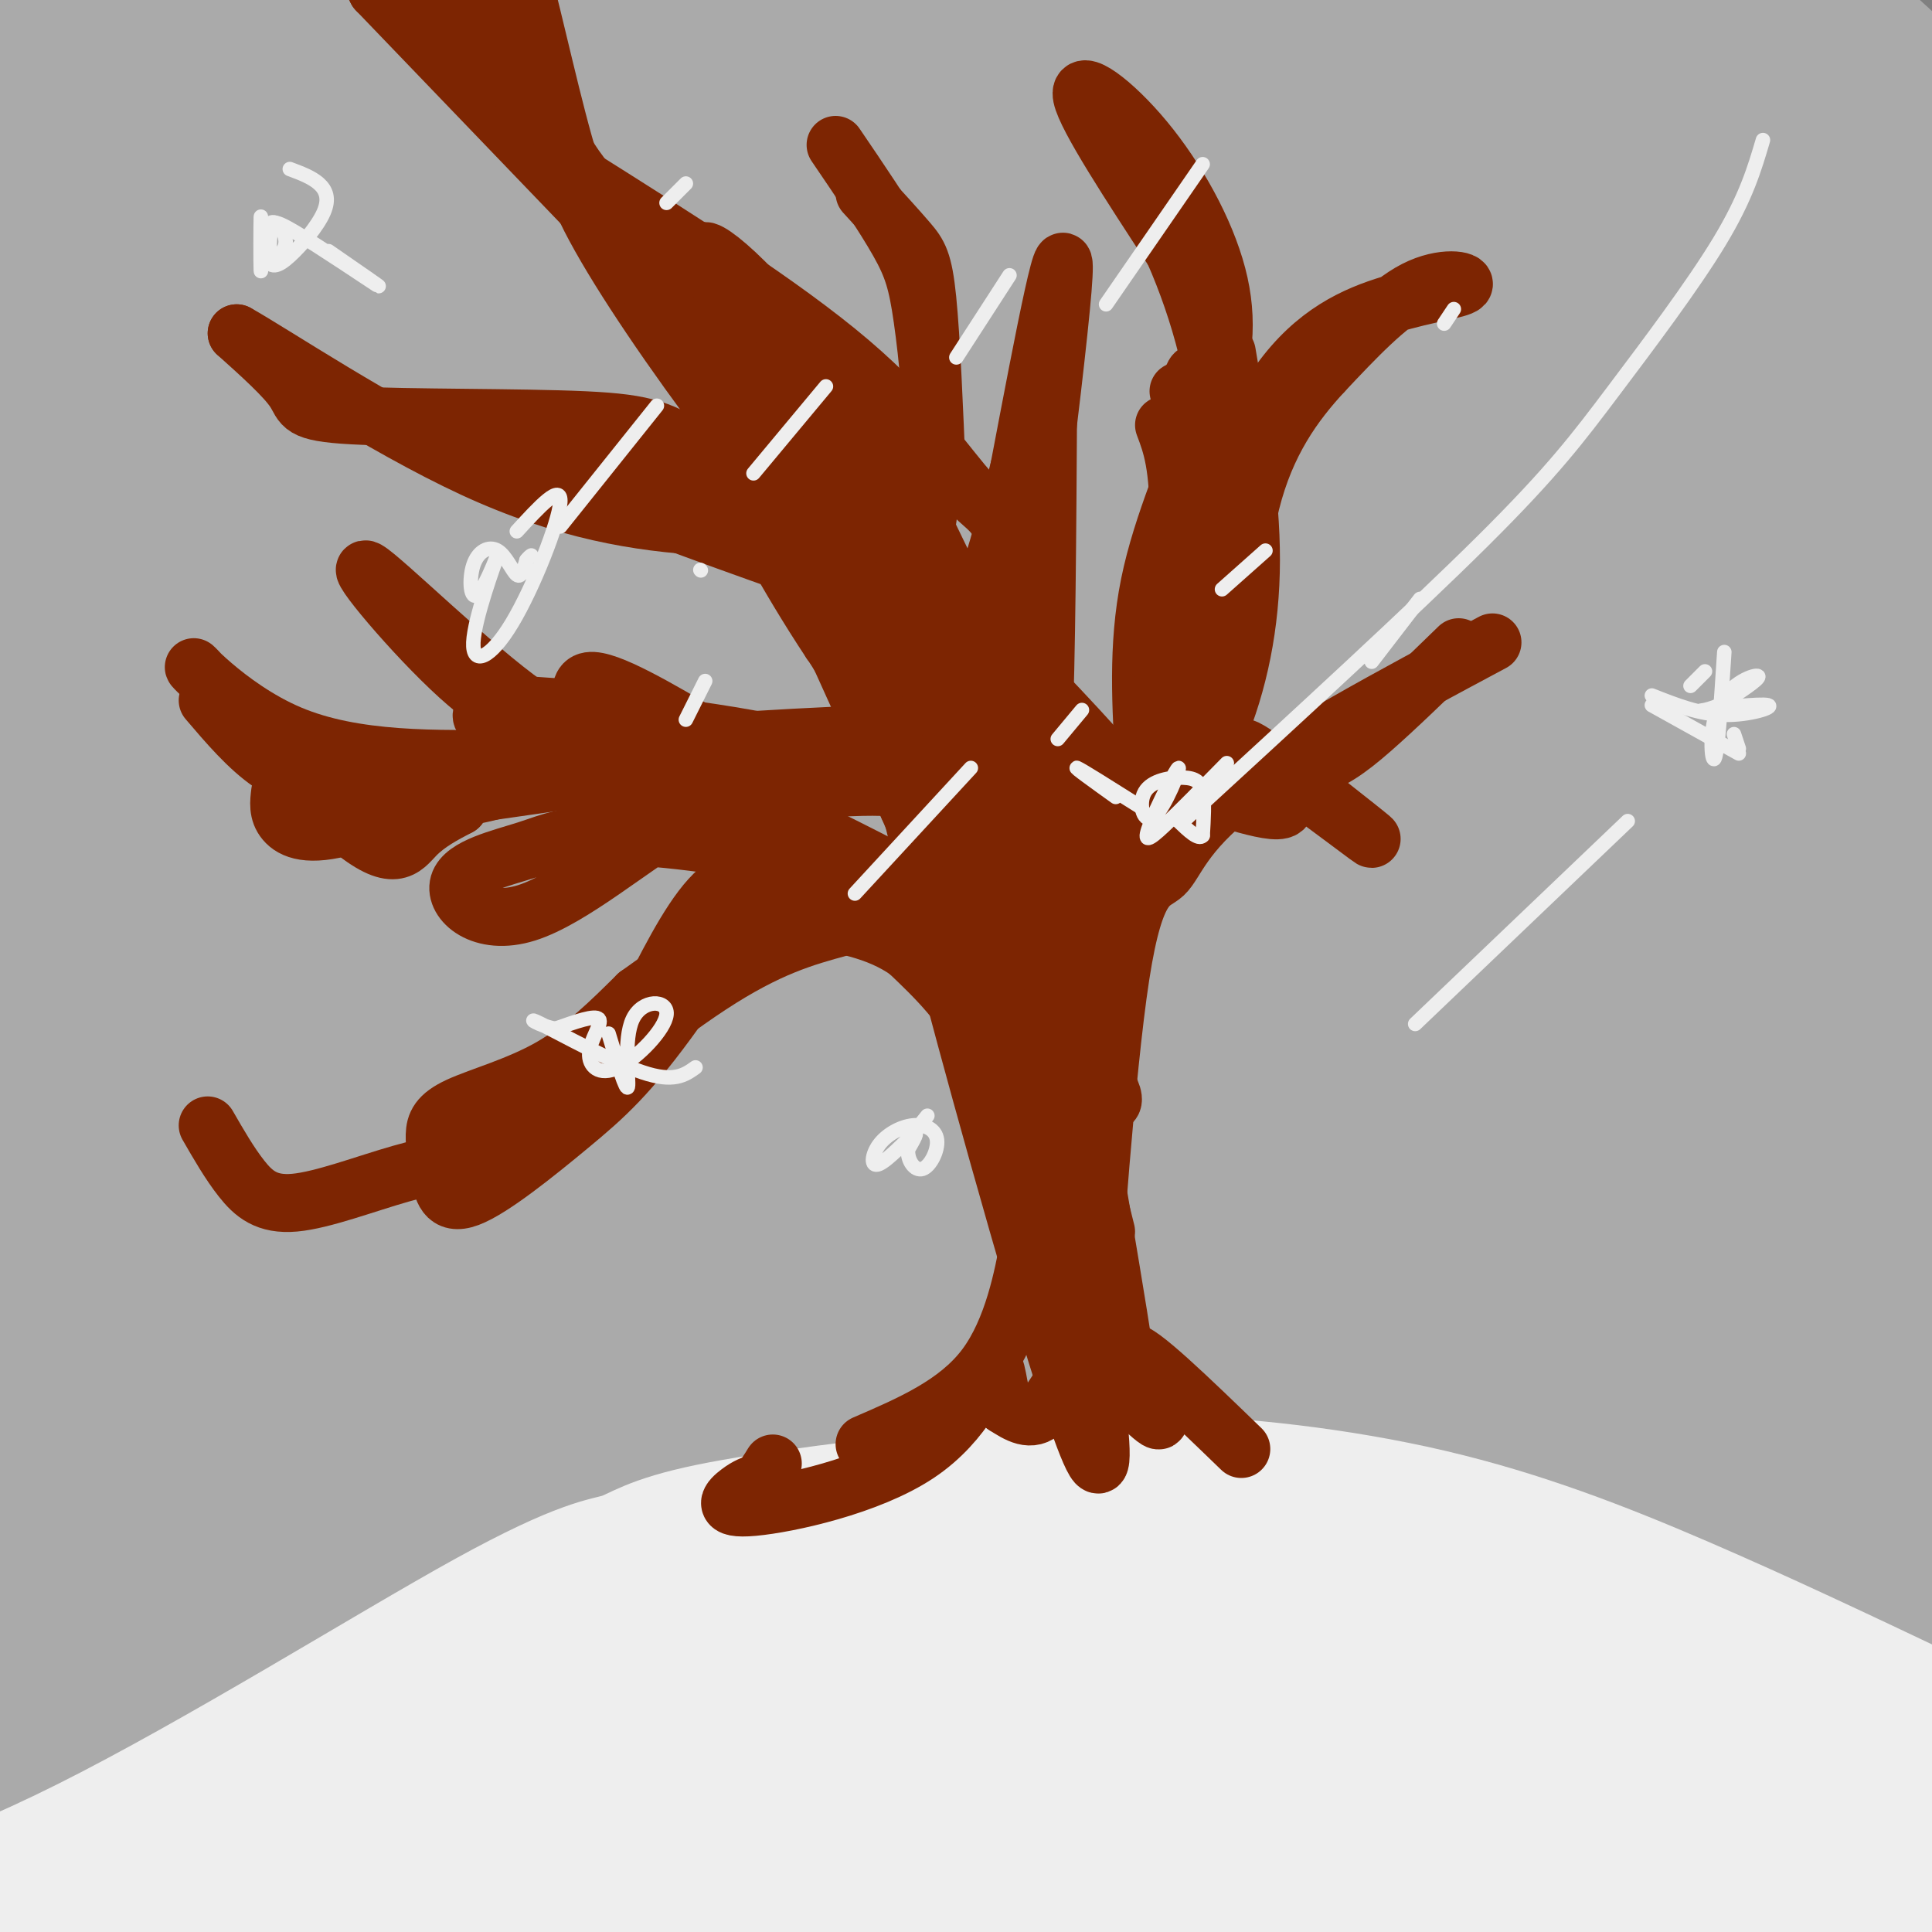 <svg viewBox='0 0 400 400' version='1.1' xmlns='http://www.w3.org/2000/svg' xmlns:xlink='http://www.w3.org/1999/xlink'><rect x="0" y="0" width="400" height="400" fill="#808080" stroke="none"/><g fill='none' stroke='rgb(170,170,170)' stroke-width='28' stroke-linecap='round' stroke-linejoin='round'><path d='M369,14c1.277,-5.256 2.554,-10.512 14,-3c11.446,7.512 33.059,27.793 29,23c-4.059,-4.793 -33.792,-34.658 -38,-34c-4.208,0.658 17.107,31.839 26,47c8.893,15.161 5.363,14.301 4,15c-1.363,0.699 -0.559,2.957 -4,1c-3.441,-1.957 -11.126,-8.131 -21,-17c-9.874,-8.869 -21.937,-20.435 -34,-32'/><path d='M345,14c-8.981,-8.051 -14.433,-12.177 -18,-14c-3.567,-1.823 -5.249,-1.342 5,10c10.249,11.342 32.427,33.545 50,55c17.573,21.455 30.539,42.161 20,34c-10.539,-8.161 -44.583,-45.189 -67,-66c-22.417,-20.811 -33.209,-25.406 -44,-30'/><path d='M291,3c-0.115,0.495 21.596,16.733 39,33c17.404,16.267 30.499,32.563 42,47c11.501,14.437 21.408,27.015 27,37c5.592,9.985 6.870,17.377 12,26c5.130,8.623 14.112,18.475 -6,-1c-20.112,-19.475 -69.318,-68.279 -101,-97c-31.682,-28.721 -45.841,-37.361 -60,-46'/><path d='M244,2c-16.470,-11.859 -27.644,-18.508 -15,-7c12.644,11.508 49.105,41.172 69,58c19.895,16.828 23.223,20.821 34,34c10.777,13.179 29.002,35.543 42,57c12.998,21.457 20.769,42.008 23,51c2.231,8.992 -1.077,6.426 -17,-12c-15.923,-18.426 -44.462,-52.713 -73,-87'/><path d='M307,96c-14.617,-17.359 -14.659,-17.258 -31,-31c-16.341,-13.742 -48.981,-41.329 -65,-52c-16.019,-10.671 -15.417,-4.427 4,-3c19.417,1.427 57.651,-1.962 89,-3c31.349,-1.038 55.814,0.275 64,1c8.186,0.725 0.093,0.863 -8,1'/><path d='M360,9c-7.869,-0.695 -23.542,-2.933 -41,-2c-17.458,0.933 -36.703,5.037 -63,4c-26.297,-1.037 -59.647,-7.216 -90,-9c-30.353,-1.784 -57.711,0.827 -79,3c-21.289,2.173 -36.511,3.906 -44,8c-7.489,4.094 -7.244,10.547 -7,17'/><path d='M36,30c-2.126,8.210 -3.943,20.236 -6,29c-2.057,8.764 -4.356,14.267 -1,35c3.356,20.733 12.365,56.697 14,106c1.635,49.303 -4.104,111.944 -5,140c-0.896,28.056 3.052,21.528 7,15'/><path d='M45,355c3.641,3.962 9.243,6.366 16,9c6.757,2.634 14.668,5.499 40,10c25.332,4.501 68.084,10.637 88,12c19.916,1.363 16.997,-2.046 30,-2c13.003,0.046 41.929,3.548 66,4c24.071,0.452 43.288,-2.148 54,-4c10.712,-1.852 12.918,-2.958 17,-6c4.082,-3.042 10.041,-8.021 16,-13'/><path d='M372,365c4.359,-5.559 7.258,-12.957 10,-22c2.742,-9.043 5.329,-19.730 8,-43c2.671,-23.270 5.427,-59.124 4,-95c-1.427,-35.876 -7.038,-71.774 -6,-47c1.038,24.774 8.725,110.221 11,154c2.275,43.779 -0.863,45.889 -4,48'/><path d='M395,360c-3.078,16.692 -8.772,34.424 -12,40c-3.228,5.576 -3.990,-1.002 -6,1c-2.010,2.002 -5.269,12.585 -4,-17c1.269,-29.585 7.067,-99.339 8,-145c0.933,-45.661 -2.997,-67.229 -6,-82c-3.003,-14.771 -5.078,-22.746 -7,-29c-1.922,-6.254 -3.692,-10.787 -3,3c0.692,13.787 3.846,45.893 7,78'/><path d='M372,209c2.099,29.969 3.847,65.891 0,114c-3.847,48.109 -13.291,108.405 -15,94c-1.709,-14.405 4.315,-103.511 5,-162c0.685,-58.489 -3.969,-86.363 -9,-109c-5.031,-22.637 -10.437,-40.039 -12,-43c-1.563,-2.961 0.719,8.520 3,20'/><path d='M344,123c2.532,21.397 7.364,64.888 7,131c-0.364,66.112 -5.922,154.844 -8,149c-2.078,-5.844 -0.675,-106.266 -2,-165c-1.325,-58.734 -5.379,-75.781 -9,-92c-3.621,-16.219 -6.811,-31.609 -10,-47'/><path d='M322,99c-2.613,-17.343 -4.145,-37.200 -4,-15c0.145,22.200 1.967,86.456 2,166c0.033,79.544 -1.722,174.377 -4,155c-2.278,-19.377 -5.079,-152.965 -9,-225c-3.921,-72.035 -8.960,-82.518 -14,-93'/><path d='M293,87c-4.717,-25.195 -9.508,-41.682 -9,-26c0.508,15.682 6.317,63.533 9,91c2.683,27.467 2.242,34.548 2,67c-0.242,32.452 -0.285,90.273 -1,126c-0.715,35.727 -2.103,49.361 -4,52c-1.897,2.639 -4.302,-5.715 -5,-22c-0.698,-16.285 0.312,-40.500 -2,-89c-2.312,-48.500 -7.946,-121.286 -12,-162c-4.054,-40.714 -6.527,-49.357 -9,-58'/><path d='M262,66c-3.778,-21.766 -8.722,-47.182 -9,-34c-0.278,13.182 4.111,64.960 7,115c2.889,50.040 4.280,98.341 3,154c-1.280,55.659 -5.229,118.678 -7,107c-1.771,-11.678 -1.363,-98.051 -4,-158c-2.637,-59.949 -8.318,-93.475 -14,-127'/><path d='M238,123c-5.956,-62.153 -13.848,-154.037 -15,-112c-1.152,42.037 4.434,217.993 5,305c0.566,87.007 -3.890,85.064 -7,83c-3.110,-2.064 -4.876,-4.248 -7,-3c-2.124,1.248 -4.607,5.928 -4,-21c0.607,-26.928 4.303,-85.464 8,-144'/><path d='M218,231c0.697,-39.583 -1.562,-66.540 -5,-100c-3.438,-33.460 -8.056,-73.423 -11,-96c-2.944,-22.577 -4.216,-27.769 -6,-23c-1.784,4.769 -4.082,19.498 -3,66c1.082,46.502 5.544,124.778 7,177c1.456,52.222 -0.094,78.389 -2,100c-1.906,21.611 -4.167,38.664 -6,45c-1.833,6.336 -3.238,1.953 -4,-5c-0.762,-6.953 -0.881,-16.477 -1,-26'/><path d='M187,369c-1.016,-45.411 -3.055,-145.938 -5,-205c-1.945,-59.062 -3.798,-76.657 -8,-107c-4.202,-30.343 -10.755,-73.432 -9,-47c1.755,26.432 11.819,122.386 14,187c2.181,64.614 -3.520,97.890 -8,126c-4.480,28.110 -7.740,51.055 -11,74'/><path d='M160,397c-1.712,11.024 -0.493,1.585 -1,6c-0.507,4.415 -2.739,22.683 -4,-10c-1.261,-32.683 -1.550,-116.316 -3,-168c-1.450,-51.684 -4.060,-71.419 -6,-92c-1.940,-20.581 -3.209,-42.007 -7,-67c-3.791,-24.993 -10.104,-53.553 -10,-50c0.104,3.553 6.626,39.221 10,77c3.374,37.779 3.601,77.671 4,115c0.399,37.329 0.971,72.094 -1,98c-1.971,25.906 -6.486,42.953 -11,60'/><path d='M131,366c-2.528,31.153 -3.349,79.035 -4,18c-0.651,-61.035 -1.131,-230.987 -1,-302c0.131,-71.013 0.872,-43.086 4,-39c3.128,4.086 8.643,-15.668 11,-27c2.357,-11.332 1.558,-14.243 5,13c3.442,27.243 11.126,84.641 15,124c3.874,39.359 3.937,60.680 4,82'/><path d='M165,235c-1.358,36.449 -6.754,86.573 -7,87c-0.246,0.427 4.659,-48.843 6,-76c1.341,-27.157 -0.883,-32.203 -2,-44c-1.117,-11.797 -1.127,-30.347 -6,-63c-4.873,-32.653 -14.608,-79.410 -19,-101c-4.392,-21.590 -3.440,-18.011 -2,-19c1.440,-0.989 3.366,-6.544 5,-6c1.634,0.544 2.974,7.187 4,17c1.026,9.813 1.738,22.796 -2,51c-3.738,28.204 -11.925,71.630 -17,86c-5.075,14.370 -7.037,-0.315 -9,-15'/><path d='M116,152c-10.005,-31.973 -30.517,-104.405 -37,-132c-6.483,-27.595 1.062,-10.352 5,2c3.938,12.352 4.268,19.815 4,21c-0.268,1.185 -1.134,-3.907 -2,-9'/><path d='M106,32c6.522,23.414 13.044,46.829 8,37c-5.044,-9.829 -21.654,-52.900 -23,-52c-1.346,0.900 12.572,45.771 12,53c-0.572,7.229 -15.634,-23.183 -22,-40c-6.366,-16.817 -4.037,-20.037 0,-21c4.037,-0.963 9.781,0.333 14,2c4.219,1.667 6.914,3.704 11,11c4.086,7.296 9.561,19.849 13,31c3.439,11.151 4.840,20.900 5,26c0.160,5.100 -0.920,5.550 -2,6'/><path d='M122,85c-2.433,1.820 -7.514,3.371 -12,-1c-4.486,-4.371 -8.375,-14.663 -11,-25c-2.625,-10.337 -3.984,-20.719 -4,-29c-0.016,-8.281 1.313,-14.461 5,-13c3.687,1.461 9.732,10.561 13,16c3.268,5.439 3.758,7.215 5,15c1.242,7.785 3.237,21.580 4,31c0.763,9.420 0.295,14.465 -1,19c-1.295,4.535 -3.417,8.560 -5,11c-1.583,2.440 -2.628,3.296 -6,1c-3.372,-2.296 -9.071,-7.745 -15,-19c-5.929,-11.255 -12.086,-28.317 -16,-43c-3.914,-14.683 -5.584,-26.988 -5,-31c0.584,-4.012 3.422,0.267 7,9c3.578,8.733 7.897,21.918 11,37c3.103,15.082 4.989,32.061 6,41c1.011,8.939 1.146,9.840 -3,2c-4.146,-7.840 -12.573,-24.420 -21,-41'/><path d='M74,65c-7.941,-22.518 -17.294,-58.312 -17,-51c0.294,7.312 10.234,57.731 13,77c2.766,19.269 -1.642,7.390 -8,-16c-6.358,-23.390 -14.665,-58.290 -17,-59c-2.335,-0.710 1.302,32.768 0,42c-1.302,9.232 -7.543,-5.784 -11,-20c-3.457,-14.216 -4.131,-27.633 -6,-33c-1.869,-5.367 -4.935,-2.683 -8,0'/><path d='M20,5c-3.068,-0.745 -6.736,-2.609 -9,-1c-2.264,1.609 -3.122,6.689 -6,5c-2.878,-1.689 -7.775,-10.147 -4,27c3.775,37.147 16.221,119.899 22,168c5.779,48.101 4.889,61.550 4,75'/><path d='M27,279c-1.460,32.815 -7.109,77.351 -9,99c-1.891,21.649 -0.022,20.411 2,26c2.022,5.589 4.198,18.005 2,-14c-2.198,-32.005 -8.771,-108.430 -11,-165c-2.229,-56.570 -0.115,-93.285 2,-130'/><path d='M13,95c-0.375,-30.217 -2.312,-40.760 -4,-49c-1.688,-8.240 -3.126,-14.178 -3,8c0.126,22.178 1.817,72.470 -1,138c-2.817,65.530 -10.143,146.296 -13,182c-2.857,35.704 -1.245,26.344 5,22c6.245,-4.344 17.122,-3.672 28,-3'/><path d='M25,393c14.646,-5.038 37.262,-16.135 53,-18c15.738,-1.865 24.600,5.500 24,10c-0.600,4.500 -10.662,6.135 -34,2c-23.338,-4.135 -59.954,-14.038 -52,-11c7.954,3.038 60.477,19.019 113,35'/><path d='M129,411c-6.663,1.774 -79.822,-11.291 -101,-17c-21.178,-5.709 9.624,-4.063 27,-7c17.376,-2.937 21.327,-10.458 27,-16c5.673,-5.542 13.067,-9.104 21,-26c7.933,-16.896 16.405,-47.126 13,-38c-3.405,9.126 -18.687,57.607 -24,76c-5.313,18.393 -0.656,6.696 4,-5'/><path d='M96,378c4.206,-7.574 12.722,-24.008 21,-47c8.278,-22.992 16.319,-52.540 20,-65c3.681,-12.460 3.002,-7.830 -1,6c-4.002,13.830 -11.329,36.861 -20,59c-8.671,22.139 -18.687,43.386 -24,53c-5.313,9.614 -5.924,7.596 1,-16c6.924,-23.596 21.382,-68.768 31,-98c9.618,-29.232 14.397,-42.524 1,-15c-13.397,27.524 -44.971,95.864 -57,122c-12.029,26.136 -4.515,10.068 3,-6'/><path d='M71,371c4.908,-8.671 15.678,-27.349 27,-53c11.322,-25.651 23.196,-58.275 29,-75c5.804,-16.725 5.540,-17.550 1,-5c-4.540,12.550 -13.355,38.475 -28,71c-14.645,32.525 -35.120,71.649 -35,71c0.120,-0.649 20.836,-41.071 33,-66c12.164,-24.929 15.775,-34.366 20,-51c4.225,-16.634 9.064,-40.467 11,-58c1.936,-17.533 0.968,-28.767 0,-40'/><path d='M129,165c-0.705,0.907 -2.468,23.173 -17,68c-14.532,44.827 -41.834,112.213 -48,131c-6.166,18.787 8.805,-11.024 20,-35c11.195,-23.976 18.616,-42.115 25,-65c6.384,-22.885 11.732,-50.516 13,-81c1.268,-30.484 -1.543,-63.823 -5,-58c-3.457,5.823 -7.559,50.806 -17,96c-9.441,45.194 -24.220,90.597 -39,136'/><path d='M61,357c-2.017,13.520 12.440,-20.681 23,-49c10.560,-28.319 17.223,-50.758 21,-67c3.777,-16.242 4.669,-26.288 5,-43c0.331,-16.712 0.103,-40.091 -1,-54c-1.103,-13.909 -3.081,-18.349 -5,-33c-1.919,-14.651 -3.779,-39.514 -7,-18c-3.221,21.514 -7.801,89.406 -11,128c-3.199,38.594 -5.015,47.891 -11,71c-5.985,23.109 -16.139,60.031 -17,55c-0.861,-5.031 7.569,-52.016 16,-99'/><path d='M74,248c3.661,-29.694 4.815,-54.429 5,-75c0.185,-20.571 -0.598,-36.979 -4,-60c-3.402,-23.021 -9.424,-52.656 -9,-53c0.424,-0.344 7.292,28.603 10,63c2.708,34.397 1.255,74.243 -1,104c-2.255,29.757 -5.313,49.425 -13,76c-7.687,26.575 -20.005,60.057 -20,55c0.005,-5.057 12.331,-48.655 19,-73c6.669,-24.345 7.680,-29.439 8,-47c0.320,-17.561 -0.051,-47.589 -2,-70c-1.949,-22.411 -5.474,-37.206 -9,-52'/><path d='M58,116c-3.208,-17.875 -6.727,-36.561 -13,-56c-6.273,-19.439 -15.299,-39.630 -16,-41c-0.701,-1.370 6.922,16.080 13,34c6.078,17.920 10.609,36.309 15,69c4.391,32.691 8.641,79.682 10,101c1.359,21.318 -0.172,16.961 -3,-2c-2.828,-18.961 -6.954,-52.528 -10,-73c-3.046,-20.472 -5.013,-27.849 -12,-47c-6.987,-19.151 -18.993,-50.075 -31,-81'/><path d='M11,20c-5.323,-13.818 -3.131,-7.863 0,-3c3.131,4.863 7.200,8.633 13,23c5.800,14.367 13.331,39.329 19,72c5.669,32.671 9.477,73.049 11,99c1.523,25.951 0.762,37.476 0,49'/><path d='M254,390c-10.167,8.250 -20.333,16.500 -25,19c-4.667,2.500 -3.833,-0.750 -3,-4'/></g>
<g fill='none' stroke='rgb(238,238,238)' stroke-width='28' stroke-linecap='round' stroke-linejoin='round'><path d='M398,355c-16.673,-7.911 -33.345,-15.821 -50,-23c-16.655,-7.179 -33.292,-13.625 -52,-18c-18.708,-4.375 -39.488,-6.679 -56,-7c-16.512,-0.321 -28.756,1.339 -41,3'/><path d='M199,310c-17.185,1.700 -39.646,4.450 -52,7c-12.354,2.550 -14.600,4.900 -18,6c-3.400,1.100 -7.954,0.950 -28,12c-20.046,11.050 -55.585,33.300 -83,47c-27.415,13.700 -46.708,18.850 -66,24'/><path d='M33,390c10.105,-2.284 20.211,-4.568 40,-6c19.789,-1.432 49.263,-2.013 95,2c45.737,4.013 107.737,12.619 152,13c44.263,0.381 70.789,-7.463 85,-12c14.211,-4.537 16.105,-5.769 18,-7'/><path d='M423,380c3.913,-1.657 4.694,-2.300 -4,-5c-8.694,-2.700 -26.863,-7.458 -48,-12c-21.137,-4.542 -45.243,-8.867 -74,-11c-28.757,-2.133 -62.165,-2.074 -96,1c-33.835,3.074 -68.096,9.164 -91,14c-22.904,4.836 -34.452,8.418 -46,12'/><path d='M64,379c-13.499,4.115 -24.246,8.404 -24,8c0.246,-0.404 11.486,-5.501 26,-9c14.514,-3.499 32.303,-5.402 58,-6c25.697,-0.598 59.303,0.108 91,3c31.697,2.892 61.485,7.969 86,10c24.515,2.031 43.758,1.015 63,0'/><path d='M364,385c12.058,-0.116 10.702,-0.407 13,-2c2.298,-1.593 8.248,-4.488 12,-8c3.752,-3.512 5.304,-7.642 5,-11c-0.304,-3.358 -2.466,-5.944 -3,-8c-0.534,-2.056 0.558,-3.582 -14,-6c-14.558,-2.418 -44.766,-5.728 -78,-7c-33.234,-1.272 -69.496,-0.506 -95,1c-25.504,1.506 -40.252,3.753 -55,6'/><path d='M149,350c-23.481,5.113 -54.685,14.896 -71,18c-16.315,3.104 -17.741,-0.471 -18,-3c-0.259,-2.529 0.649,-4.012 3,-6c2.351,-1.988 6.146,-4.481 29,-11c22.854,-6.519 64.768,-17.063 91,-22c26.232,-4.937 36.780,-4.268 50,-3c13.220,1.268 29.110,3.134 45,5'/><path d='M278,328c15.097,3.327 30.339,9.143 39,13c8.661,3.857 10.740,5.754 15,10c4.260,4.246 10.702,10.839 5,14c-5.702,3.161 -23.549,2.888 -43,1c-19.451,-1.888 -40.506,-5.393 -62,-7c-21.494,-1.607 -43.427,-1.316 -61,0c-17.573,1.316 -30.787,3.658 -44,6'/><path d='M127,365c-9.879,1.203 -12.576,1.209 -39,10c-26.424,8.791 -76.576,26.367 -82,31c-5.424,4.633 33.879,-3.676 57,-7c23.121,-3.324 30.061,-1.662 37,0'/><path d='M100,399c16.976,2.012 40.917,7.042 70,6c29.083,-1.042 63.310,-8.155 59,-11c-4.310,-2.845 -47.155,-1.423 -90,0'/><path d='M139,394c-18.667,0.333 -20.333,1.167 -22,2'/></g>
<g fill='none' stroke='rgb(125,37,2)' stroke-width='12' stroke-linecap='round' stroke-linejoin='round'><path d='M257,300c-10.758,-10.407 -21.515,-20.813 -23,-20c-1.485,0.813 6.303,12.847 6,14c-0.303,1.153 -8.697,-8.574 -14,-10c-5.303,-1.426 -7.515,5.450 -10,8c-2.485,2.550 -5.242,0.775 -8,-1'/><path d='M208,291c-1.543,-2.869 -1.400,-9.542 -3,-8c-1.600,1.542 -4.944,11.300 -15,18c-10.056,6.700 -26.823,10.342 -34,11c-7.177,0.658 -4.765,-1.669 -3,-3c1.765,-1.331 2.882,-1.665 4,-2'/><path d='M157,307c1.167,-1.000 2.083,-2.500 3,-4'/><path d='M179,299c9.593,-4.134 19.187,-8.268 25,-16c5.813,-7.732 7.847,-19.062 9,-25c1.153,-5.938 1.426,-6.483 0,-13c-1.426,-6.517 -4.550,-19.005 -9,-28c-4.450,-8.995 -10.225,-14.498 -16,-20'/><path d='M188,197c-6.333,-4.500 -14.167,-5.750 -22,-7'/><path d='M174,192c-7.452,2.036 -14.903,4.073 -27,12c-12.097,7.927 -28.838,21.746 -40,29c-11.162,7.254 -16.744,7.944 -24,10c-7.256,2.056 -16.184,5.476 -22,6c-5.816,0.524 -8.519,-1.850 -11,-5c-2.481,-3.150 -4.741,-7.075 -7,-11'/><path d='M155,172c-7.498,-3.417 -14.997,-6.833 -19,-9c-4.003,-2.167 -4.512,-3.083 -14,-2c-9.488,1.083 -27.956,4.167 -38,5c-10.044,0.833 -11.666,-0.583 -15,-2c-3.334,-1.417 -8.381,-2.833 -13,-6c-4.619,-3.167 -8.809,-8.083 -13,-13'/><path d='M229,255c0.000,0.000 -9.000,-36.000 -9,-36'/><path d='M218,192c7.333,43.000 14.667,86.000 15,90c0.333,4.000 -6.333,-31.000 -9,-53c-2.667,-22.000 -1.333,-31.000 0,-40'/><path d='M231,186c-2.555,39.973 -5.110,79.946 -5,79c0.110,-0.946 2.885,-42.810 6,-63c3.115,-20.190 6.569,-18.705 9,-21c2.431,-2.295 3.837,-8.370 15,-17c11.163,-8.630 32.081,-19.815 53,-31'/><path d='M254,73c2.511,14.791 5.022,29.583 5,43c-0.022,13.417 -2.578,25.460 -7,36c-4.422,10.540 -10.712,19.575 -18,27c-7.288,7.425 -15.574,13.238 -15,11c0.574,-2.238 10.010,-12.528 16,-22c5.990,-9.472 8.536,-18.127 11,-29c2.464,-10.873 4.847,-23.964 5,-33c0.153,-9.036 -1.923,-14.018 -4,-19'/><path d='M247,87c-1.167,-4.167 -2.083,-5.083 -3,-6'/><path d='M241,88c1.567,4.151 3.135,8.301 3,21c-0.135,12.699 -1.972,33.946 -3,44c-1.028,10.054 -1.247,8.914 -4,15c-2.753,6.086 -8.042,19.399 -13,10c-4.958,-9.399 -9.587,-41.509 -13,-57c-3.413,-15.491 -5.611,-14.363 -10,-19c-4.389,-4.637 -10.968,-15.039 -25,-27c-14.032,-11.961 -35.516,-25.480 -57,-39'/><path d='M119,36c-0.684,7.777 26.105,46.721 50,75c23.895,28.279 44.896,45.893 54,55c9.104,9.107 6.310,9.708 5,12c-1.310,2.292 -1.135,6.274 -2,8c-0.865,1.726 -2.771,1.195 -6,0c-3.229,-1.195 -7.780,-3.056 -16,-12c-8.220,-8.944 -20.110,-24.972 -32,-41'/><path d='M172,133c-9.554,-14.361 -17.438,-29.764 -14,-24c3.438,5.764 18.197,32.694 31,49c12.803,16.306 23.648,21.989 27,23c3.352,1.011 -0.790,-2.651 -9,-8c-8.210,-5.349 -20.489,-12.385 -38,-17c-17.511,-4.615 -40.256,-6.807 -63,-9'/><path d='M106,147c-10.539,-0.508 -5.388,2.722 -2,5c3.388,2.278 5.012,3.603 21,3c15.988,-0.603 46.340,-3.133 61,-3c14.660,0.133 13.627,2.928 16,8c2.373,5.072 8.152,12.421 8,17c-0.152,4.579 -6.233,6.387 -9,8c-2.767,1.613 -2.219,3.032 -11,-1c-8.781,-4.032 -26.890,-13.516 -45,-23'/><path d='M145,161c3.910,1.570 36.184,16.995 52,26c15.816,9.005 15.172,11.589 19,18c3.828,6.411 12.126,16.649 14,21c1.874,4.351 -2.677,2.817 -9,-4c-6.323,-6.817 -14.418,-18.915 -24,-27c-9.582,-8.085 -20.651,-12.157 -27,-14c-6.349,-1.843 -7.979,-1.458 -11,-1c-3.021,0.458 -7.435,0.988 -12,6c-4.565,5.012 -9.283,14.506 -14,24'/><path d='M133,210c5.178,-5.957 25.122,-32.849 28,-35c2.878,-2.151 -11.311,20.439 -21,34c-9.689,13.561 -14.880,18.093 -22,24c-7.120,5.907 -16.170,13.190 -21,15c-4.830,1.810 -5.441,-1.852 -6,-5c-0.559,-3.148 -1.067,-5.782 -1,-8c0.067,-2.218 0.710,-4.020 5,-6c4.290,-1.980 12.226,-4.137 19,-8c6.774,-3.863 12.387,-9.431 18,-15'/><path d='M132,206c9.234,-6.702 23.318,-15.958 29,-22c5.682,-6.042 2.963,-8.870 1,-11c-1.963,-2.130 -3.168,-3.563 -6,-5c-2.832,-1.437 -7.290,-2.879 -16,2c-8.710,4.879 -21.670,16.079 -31,19c-9.330,2.921 -15.030,-2.437 -14,-6c1.030,-3.563 8.788,-5.331 14,-7c5.212,-1.669 7.877,-3.237 18,-3c10.123,0.237 27.703,2.280 40,6c12.297,3.720 19.311,9.117 26,16c6.689,6.883 13.054,15.252 17,22c3.946,6.748 5.473,11.874 7,17'/><path d='M217,234c4.915,23.291 13.703,73.018 10,69c-3.703,-4.018 -19.898,-61.780 -27,-88c-7.102,-26.220 -5.110,-20.896 0,-3c5.110,17.896 13.339,48.364 17,61c3.661,12.636 2.755,7.441 3,-6c0.245,-13.441 1.641,-35.126 -1,-56c-2.641,-20.874 -9.321,-40.937 -16,-61'/><path d='M203,150c-8.047,-23.737 -20.164,-52.580 -33,-72c-12.836,-19.420 -26.390,-29.417 -24,-25c2.390,4.417 20.723,23.247 29,31c8.277,7.753 6.497,4.429 15,22c8.503,17.571 27.289,56.038 26,55c-1.289,-1.038 -22.654,-41.582 -36,-63c-13.346,-21.418 -18.673,-23.709 -24,-26'/><path d='M156,72c-8.095,-8.086 -16.332,-15.299 -16,-15c0.332,0.299 9.234,8.112 19,19c9.766,10.888 20.396,24.851 30,45c9.604,20.149 18.183,46.483 22,57c3.817,10.517 2.874,5.216 3,0c0.126,-5.216 1.322,-10.347 2,-26c0.678,-15.653 0.839,-41.826 1,-68'/><path d='M217,84c-0.515,-10.925 -2.303,-4.238 -5,19c-2.697,23.238 -6.303,63.026 -4,51c2.303,-12.026 10.515,-75.864 12,-94c1.485,-18.136 -3.758,9.432 -9,37'/><path d='M211,97c-2.972,11.720 -5.903,22.521 -8,27c-2.097,4.479 -3.360,2.637 3,9c6.360,6.363 20.342,20.932 27,29c6.658,8.068 5.991,9.637 4,11c-1.991,1.363 -5.305,2.521 -6,1c-0.695,-1.521 1.230,-5.720 4,-8c2.770,-2.280 6.385,-2.640 10,-3'/><path d='M245,163c7.234,1.494 20.321,6.730 21,4c0.679,-2.730 -11.048,-13.427 -8,-12c3.048,1.427 20.871,14.979 25,18c4.129,3.021 -5.435,-4.490 -15,-12'/><path d='M268,161c-4.649,-2.096 -8.772,-1.335 -8,-1c0.772,0.335 6.439,0.244 11,-1c4.561,-1.244 8.018,-3.641 13,-8c4.982,-4.359 11.491,-10.679 18,-17'/><path d='M179,131c0.000,0.000 -42.000,-69.000 -42,-69'/><path d='M147,60c5.969,5.899 11.938,11.798 18,22c6.062,10.202 12.217,24.708 16,33c3.783,8.292 5.193,10.371 8,28c2.807,17.629 7.010,50.808 5,46c-2.010,-4.808 -10.233,-47.602 -22,-79c-11.767,-31.398 -27.076,-51.399 -25,-40c2.076,11.399 21.538,54.200 41,97'/><path d='M188,167c7.041,16.401 4.144,8.903 4,6c-0.144,-2.903 2.464,-1.212 2,-6c-0.464,-4.788 -4.001,-16.057 -11,-32c-6.999,-15.943 -17.461,-36.562 -20,-44c-2.539,-7.438 2.846,-1.697 -10,-15c-12.846,-13.303 -43.923,-45.652 -75,-78'/><path d='M78,-2c-5.299,-9.145 18.955,6.993 29,16c10.045,9.007 5.882,10.883 11,19c5.118,8.117 19.516,22.475 24,28c4.484,5.525 -0.947,2.218 -8,-5c-7.053,-7.218 -15.730,-18.348 -21,-27c-5.270,-8.652 -7.135,-14.826 -9,-21'/><path d='M104,8c-1.502,-6.474 -0.755,-12.159 0,-16c0.755,-3.841 1.520,-5.839 4,3c2.480,8.839 6.675,28.513 10,39c3.325,10.487 5.780,11.785 10,17c4.220,5.215 10.206,14.347 18,22c7.794,7.653 17.397,13.826 27,20'/><path d='M188,136c-2.992,-6.707 -5.984,-13.415 -14,-21c-8.016,-7.585 -21.057,-16.049 -29,-21c-7.943,-4.951 -10.789,-6.389 -24,-7c-13.211,-0.611 -36.788,-0.395 -48,-1c-11.212,-0.605 -10.061,-2.030 -12,-5c-1.939,-2.970 -6.970,-7.485 -12,-12'/><path d='M49,69c6.821,3.758 29.872,19.153 49,28c19.128,8.847 34.333,11.144 48,12c13.667,0.856 25.795,0.269 33,1c7.205,0.731 9.487,2.780 11,5c1.513,2.220 2.256,4.610 3,7'/><path d='M193,122c4.487,3.600 14.205,9.098 -8,2c-22.205,-7.098 -76.331,-26.794 -87,-33c-10.669,-6.206 22.120,1.079 39,5c16.880,3.921 17.852,4.479 24,10c6.148,5.521 17.471,16.006 25,26c7.529,9.994 11.265,19.497 15,29'/><path d='M201,161c3.706,8.556 5.471,15.444 3,16c-2.471,0.556 -9.178,-5.222 -12,-9c-2.822,-3.778 -1.760,-5.556 -16,-5c-14.240,0.556 -43.783,3.444 -49,4c-5.217,0.556 13.891,-1.222 33,-3'/><path d='M160,164c9.038,0.228 15.132,2.300 5,1c-10.132,-1.300 -36.491,-5.970 -49,-8c-12.509,-2.030 -11.167,-1.420 -17,2c-5.833,3.420 -18.840,9.652 -27,12c-8.160,2.348 -11.474,0.814 -13,-1c-1.526,-1.814 -1.263,-3.907 -1,-6'/><path d='M107,157c-16.871,0.303 -33.742,0.606 -47,-5c-13.258,-5.606 -22.904,-17.121 -19,-13c3.904,4.121 21.359,23.879 31,32c9.641,8.121 11.469,4.606 14,2c2.531,-2.606 5.766,-4.303 9,-6'/><path d='M95,167c-8.037,-0.674 -32.629,0.640 -33,1c-0.371,0.360 23.478,-0.233 39,-4c15.522,-3.767 22.718,-10.706 26,-14c3.282,-3.294 2.652,-2.941 -1,-3c-3.652,-0.059 -10.326,-0.529 -17,-1'/><path d='M109,146c-10.968,-7.652 -29.889,-26.282 -33,-28c-3.111,-1.718 9.589,13.476 19,22c9.411,8.524 15.533,10.378 20,12c4.467,1.622 7.280,3.014 7,0c-0.280,-3.014 -3.651,-10.432 0,-11c3.651,-0.568 14.326,5.716 25,12'/><path d='M147,153c5.167,2.333 5.583,2.167 6,2'/><path d='M237,159c-0.790,-12.639 -1.579,-25.278 1,-38c2.579,-12.722 8.528,-25.528 12,-36c3.472,-10.472 4.467,-18.611 2,-28c-2.467,-9.389 -8.395,-20.028 -15,-28c-6.605,-7.972 -13.887,-13.278 -13,-9c0.887,4.278 9.944,18.139 19,32'/><path d='M243,52c5.457,12.393 9.600,27.377 10,42c0.400,14.623 -2.943,28.886 -7,39c-4.057,10.114 -8.830,16.080 -8,14c0.830,-2.080 7.261,-12.207 11,-22c3.739,-9.793 4.786,-19.254 5,-26c0.214,-6.746 -0.404,-10.778 -2,-15c-1.596,-4.222 -4.170,-8.635 -5,-6c-0.830,2.635 0.085,12.317 1,22'/><path d='M248,100c-0.288,7.304 -1.509,14.565 1,10c2.509,-4.565 8.747,-20.955 16,-31c7.253,-10.045 15.521,-13.744 23,-16c7.479,-2.256 14.167,-3.069 15,-4c0.833,-0.931 -4.191,-1.980 -10,1c-5.809,2.980 -12.405,9.990 -19,17'/><path d='M274,77c-6.110,6.595 -11.885,14.582 -15,27c-3.115,12.418 -3.569,29.266 -5,35c-1.431,5.734 -3.837,0.352 -5,-6c-1.163,-6.352 -1.081,-13.676 -1,-21'/><path d='M194,99c-0.600,-14.511 -1.200,-29.022 -2,-37c-0.800,-7.978 -1.800,-9.422 -4,-12c-2.200,-2.578 -5.600,-6.289 -9,-10'/><path d='M173,30c5.012,7.369 10.024,14.738 13,20c2.976,5.262 3.917,8.417 5,16c1.083,7.583 2.310,19.595 2,30c-0.310,10.405 -2.155,19.202 -4,28'/></g>
<g fill='none' stroke='rgb(238,238,238)' stroke-width='3' stroke-linecap='round' stroke-linejoin='round'><path d='M357,135c-0.673,10.327 -1.345,20.655 -2,22c-0.655,1.345 -1.292,-6.292 1,-11c2.292,-4.708 7.512,-6.488 8,-6c0.488,0.488 -3.756,3.244 -8,6'/><path d='M356,146c-2.801,1.260 -5.802,1.410 -3,1c2.802,-0.410 11.408,-1.380 13,-1c1.592,0.380 -3.831,2.108 -9,2c-5.169,-0.108 -10.085,-2.054 -15,-4'/><path d='M342,146c0.000,0.000 18.000,10.000 18,10'/><path d='M360,155c0.000,0.000 -1.000,-3.000 -1,-3'/><path d='M353,139c0.000,0.000 -3.000,3.000 -3,3'/><path d='M254,158c-4.940,5.040 -9.881,10.080 -13,13c-3.119,2.920 -4.417,3.720 -3,0c1.417,-3.720 5.550,-11.959 6,-12c0.450,-0.041 -2.783,8.116 -5,10c-2.217,1.884 -3.419,-2.505 -2,-5c1.419,-2.495 5.459,-3.095 8,-3c2.541,0.095 3.583,0.884 4,3c0.417,2.116 0.208,5.558 0,9'/><path d='M249,173c-0.833,1.000 -2.917,-1.000 -5,-3'/><path d='M231,165c-4.417,-3.167 -8.833,-6.333 -8,-6c0.833,0.333 6.917,4.167 13,8'/><path d='M188,238c1.171,-2.034 2.341,-4.067 1,-3c-1.341,1.067 -5.194,5.236 -7,6c-1.806,0.764 -1.566,-1.875 0,-4c1.566,-2.125 4.458,-3.735 7,-4c2.542,-0.265 4.733,0.816 5,3c0.267,2.184 -1.390,5.473 -3,6c-1.610,0.527 -3.174,-1.706 -3,-4c0.174,-2.294 2.087,-4.647 4,-7'/><path d='M126,214c1.856,6.113 3.712,12.225 4,11c0.288,-1.225 -0.991,-9.788 1,-14c1.991,-4.212 7.252,-4.073 7,-1c-0.252,3.073 -6.016,9.082 -10,11c-3.984,1.918 -6.188,-0.253 -6,-3c0.188,-2.747 2.768,-6.071 2,-7c-0.768,-0.929 -4.884,0.535 -9,2'/><path d='M115,213c-3.190,-0.524 -6.667,-2.833 -3,-1c3.667,1.833 14.476,7.810 21,10c6.524,2.190 8.762,0.595 11,-1'/><path d='M107,110c4.645,-5.079 9.291,-10.158 9,-6c-0.291,4.158 -5.518,17.554 -10,25c-4.482,7.446 -8.219,8.942 -8,4c0.219,-4.942 4.394,-16.323 5,-18c0.606,-1.677 -2.357,6.349 -4,8c-1.643,1.651 -1.966,-3.073 -1,-6c0.966,-2.927 3.222,-4.057 5,-3c1.778,1.057 3.080,4.302 4,5c0.920,0.698 1.460,-1.151 2,-3'/><path d='M109,116c0.500,-0.667 0.750,-0.833 1,-1'/><path d='M60,35c2.249,0.837 4.498,1.673 6,3c1.502,1.327 2.259,3.144 1,6c-1.259,2.856 -4.532,6.750 -7,9c-2.468,2.250 -4.130,2.856 -5,0c-0.870,-2.856 -0.949,-9.173 -1,-8c-0.051,1.173 -0.074,9.836 0,11c0.074,1.164 0.247,-5.173 1,-8c0.753,-2.827 2.087,-2.146 3,-1c0.913,1.146 1.404,2.756 1,4c-0.404,1.244 -1.702,2.122 -3,3'/><path d='M56,54c-0.464,-0.697 -0.124,-3.939 0,-6c0.124,-2.061 0.033,-2.939 5,0c4.967,2.939 14.990,9.697 17,11c2.010,1.303 -3.995,-2.848 -10,-7'/><path d='M301,64c0.000,0.000 -2.000,3.000 -2,3'/><path d='M365,29c-1.750,5.946 -3.500,11.893 -9,21c-5.500,9.107 -14.750,21.375 -22,31c-7.250,9.625 -12.500,16.607 -27,31c-14.500,14.393 -38.250,36.196 -62,58'/><path d='M337,170c0.000,0.000 -44.000,42.000 -44,42'/><path d='M294,124c0.000,0.000 -10.000,13.000 -10,13'/><path d='M262,114c0.000,0.000 -9.000,8.000 -9,8'/><path d='M224,147c0.000,0.000 -5.000,6.000 -5,6'/><path d='M201,159c0.000,0.000 -24.000,26.000 -24,26'/><path d='M249,34c0.000,0.000 -20.000,29.000 -20,29'/><path d='M209,57c0.000,0.000 -11.000,17.000 -11,17'/><path d='M171,80c0.000,0.000 -15.000,18.000 -15,18'/><path d='M136,84c0.000,0.000 -20.000,25.000 -20,25'/><path d='M142,38c0.000,0.000 -4.000,4.000 -4,4'/><path d='M145,118c0.000,0.000 0.100,0.100 0.1,0.1'/><path d='M146,141c0.000,0.000 -4.000,8.000 -4,8'/></g>
</svg>